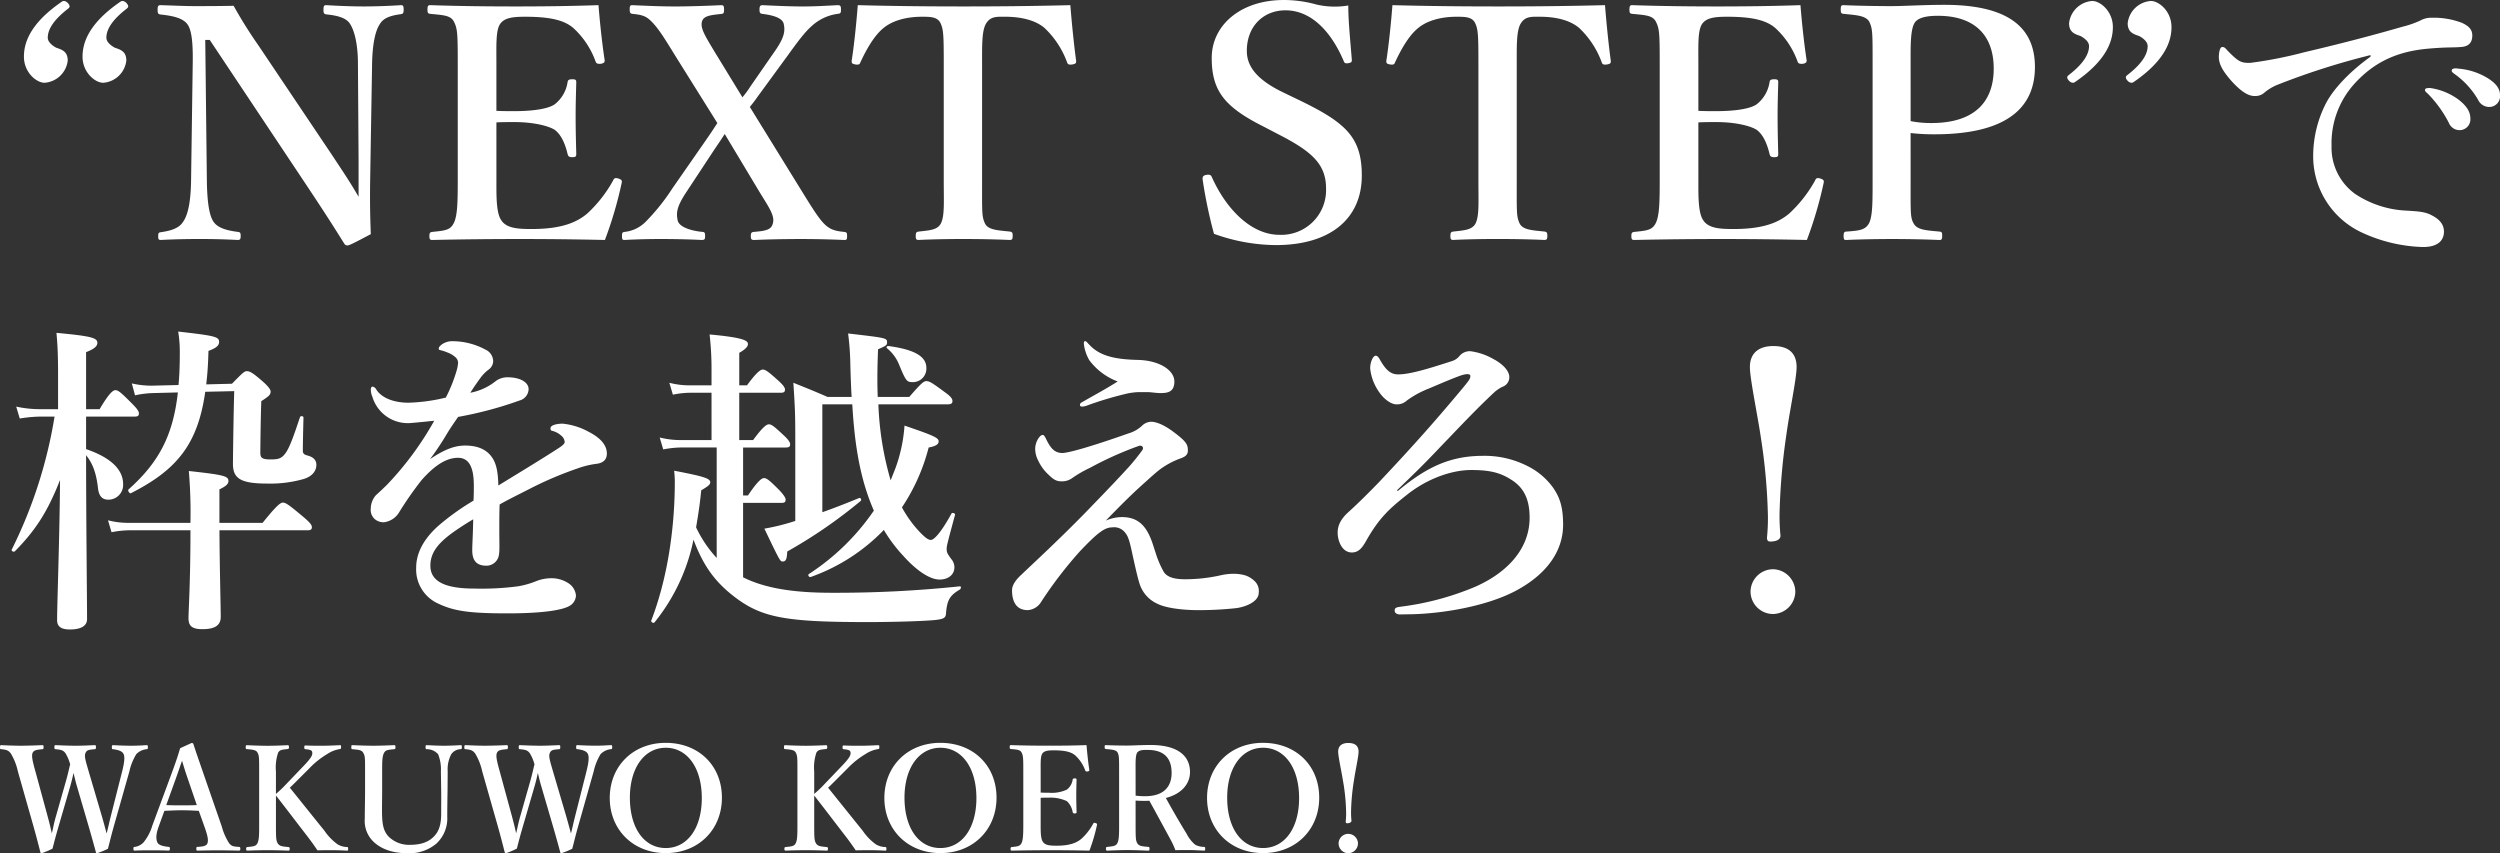 <svg xmlns="http://www.w3.org/2000/svg" width="535.598" height="182.799" viewBox="0 0 535.598 182.799">
  <rect x="0" y="0" width="535.598" height="182.799" fill="#333333" stroke="none"/>
  <g id="グループ_111" data-name="グループ 111" transform="translate(-229.566 -434.077)">
    <path id="パス_247" data-name="パス 247" d="M18.569-17.639c-.682-2.356-.992-3.286-.682-3.968.279-.651.682-.682,1.922-.806.248,0,.31-.062.31-.434s-.031-.434-.279-.434c-1.395.062-2.7.124-4.092.124-1.364,0-2.821-.062-4.216-.124-.279,0-.31.062-.31.434s.062.434.31.434c1.178.124,1.55.217,2.046.837A9.017,9.017,0,0,1,14.6-19.158c-.31,1.147-.434,1.953-.992,3.875L11.563-8.091c-.5,1.705-.62,2.7-.9,3.689-.217-.992-.434-1.922-.9-3.658l-2.6-9.548c-.558-2.015-.9-3.317-.62-4,.279-.651.961-.682,2.046-.806.217,0,.31-.031.31-.434,0-.372-.062-.434-.279-.434-1.333.062-3.317.124-4.65.124-1.4,0-2.7-.062-4.123-.124-.217,0-.279.062-.279.465,0,.372.062.4.279.4,1.271.124,1.581.341,2.046.93A12.748,12.748,0,0,1,3.41-17.608L6.6-6.386C7.285-3.968,7.719-2.294,8.215-.341c.062.155.124.217.248.217a16.181,16.181,0,0,0,2.356-.992c.4-1.55.589-2.356,1.488-5.425l2.325-8c.31-1.085.5-1.922.682-2.79.217.837.4,1.736.744,2.883l2.356,8.06c.744,2.542,1.209,4.247,1.7,6.045.031.155.124.217.217.217a15.1,15.1,0,0,0,2.356-.961c.434-1.612.589-2.449,1.457-5.487L27.28-17.639a12.148,12.148,0,0,1,1.488-3.72,3.606,3.606,0,0,1,2.17-1.054c.217,0,.31-.031.31-.434,0-.372-.062-.434-.279-.434-1.023.062-2.077.124-3.255.124-1.209,0-2.79-.062-3.906-.124-.217,0-.279.062-.279.434,0,.4.062.434.279.434,1.116.155,1.922.4,2.232,1.023.31.682.155,1.922-.31,3.751L23.343-8.215c-.434,1.7-.651,2.821-.93,3.844-.279-.992-.558-2.077-1.023-3.689ZM43.462-5.549c.589,1.705.775,2.573.558,3.255-.186.62-.961.744-2.139.806-.186,0-.248.062-.248.4s.031.4.248.4c1.333-.031,3.162-.062,4.371-.062,1.333,0,3.069.031,4.4.062.341,0,.4-.062.4-.4s-.062-.4-.4-.4c-1.178-.093-1.488-.155-2.015-.806a12.744,12.744,0,0,1-1.55-3.534l-3.5-10.106c-1.395-4.061-1.953-5.611-2.573-7.533a.35.35,0,0,0-.4-.279L38.161-22.63c-.5,1.643-.775,2.6-2.232,6.51L32.209-6.076a10.406,10.406,0,0,1-1.891,3.627,3.25,3.25,0,0,1-1.829.961c-.279,0-.341.062-.341.4s.062.4.341.4c1.023-.062,2.17-.062,3.255-.062,1.147,0,2.728,0,3.875.062.248,0,.341-.062.341-.4s-.093-.4-.279-.4c-1.116-.124-2.139-.341-2.418-.992-.279-.713-.341-1.643.341-3.472l1.178-3.255c1.3-.062,2.542-.124,3.844-.124,1.178,0,2.511.062,3.534.124Zm-1.736-4.9c-.9.062-2.108.062-3.1.062-1.178,0-2.418,0-3.441-.062l1.984-5.487c.713-1.984.961-2.79,1.4-4,.341,1.116.589,2.015,1.3,4.061Zm16.957-2.046c1.922,2.449,4.154,5.394,6.448,8.37.961,1.24,1.674,2.232,2.449,3.379.93-.031,2.263-.031,3.317-.031.961,0,1.829.031,3.007.093.217,0,.248-.062.248-.372s-.031-.372-.217-.4a4.184,4.184,0,0,1-2.015-.558A11.661,11.661,0,0,1,69.068-4.96c-3.162-3.906-5.549-6.913-7.409-9.207.558-.527.744-.713,1.24-1.209l2.945-2.945a18.267,18.267,0,0,1,3.844-3.069,6.794,6.794,0,0,1,2.7-1.054c.186-.031.248-.062.248-.434,0-.341-.031-.4-.248-.4-1.178.062-2.666.124-3.751.124-1.147,0-2.449,0-3.6-.062-.217,0-.279.062-.279.372,0,.4.062.4.279.434.589.062,1.271.124,1.395.527.155.62,0,1.178-1.953,3.193l-3.472,3.627a26.878,26.878,0,0,1-2.325,2.232v-4.8a10,10,0,0,1,.465-4.03c.372-.62.775-.651,1.953-.775.31-.031.372-.062.372-.434,0-.341-.062-.4-.341-.4-1.333.062-2.852.124-4.247.124s-3.038-.062-4.4-.124c-.217,0-.279.062-.279.434,0,.341.031.372.217.4,1.271.124,2.015.155,2.325.775.341.682.341,1.054.341,4.03V-6.386c0,2.077,0,3.441-.372,4.123-.341.682-.992.682-2.139.806-.217.031-.279.093-.279.4s.093.372.341.372c1.271-.062,2.821-.093,4.247-.093,1.4,0,2.976.031,4.433.093.248,0,.31-.062.31-.372s-.062-.372-.31-.4c-1.24-.124-1.86-.155-2.263-.806-.341-.62-.372-1.023-.372-4.123Zm35.4-1.209c.031,2.046,0,3.6,0,5.146,0,2.387-.527,3.813-1.581,4.867-1.271,1.3-2.976,1.767-5.208,1.767a6.238,6.238,0,0,1-4.309-1.612C81.561-4.867,81.406-6.7,81.406-9.455c0-1.333.031-2.759.031-4.092v-4.092c0-1.891,0-3.286.4-3.968.341-.682.93-.682,2.17-.806.217-.031.279-.062.279-.434s-.062-.434-.279-.434c-1.4.062-3.069.124-4.526.124-1.333,0-2.976-.062-4.4-.124-.217,0-.248.062-.248.434s.031.4.248.434c1.333.124,1.984.155,2.325.806.372.651.372,1.054.372,3.968v4.03c0,2.015-.062,4.216-.062,6.107a6.168,6.168,0,0,0,1.891,4.929c1.581,1.488,3.937,2.449,7.347,2.449A8.966,8.966,0,0,0,93.031-2.17a7.361,7.361,0,0,0,2.356-5.8c0-1.829.031-3.751.062-5.735l.031-3.937a6.939,6.939,0,0,1,.744-3.658,2.477,2.477,0,0,1,2.015-1.116c.217-.031.279-.062.279-.465,0-.372-.062-.4-.279-.4-1.147.062-2.356.124-3.472.124-1.209,0-2.511-.062-3.751-.124-.217,0-.279.031-.279.434,0,.372.062.4.279.434a3.183,3.183,0,0,1,2.418,1.085,8.776,8.776,0,0,1,.589,3.689Zm23.963-3.937c-.682-2.356-.992-3.286-.682-3.968.279-.651.682-.682,1.922-.806.248,0,.31-.062.31-.434s-.031-.434-.279-.434c-1.4.062-2.7.124-4.092.124-1.364,0-2.821-.062-4.216-.124-.279,0-.31.062-.31.434s.062.434.31.434c1.178.124,1.55.217,2.046.837a9.017,9.017,0,0,1,1.023,2.418c-.31,1.147-.434,1.953-.992,3.875l-2.046,7.192c-.5,1.705-.62,2.7-.9,3.689-.217-.992-.434-1.922-.9-3.658l-2.6-9.548c-.558-2.015-.9-3.317-.62-4,.279-.651.961-.682,2.046-.806.217,0,.31-.031.31-.434,0-.372-.062-.434-.279-.434-1.333.062-3.317.124-4.65.124-1.4,0-2.7-.062-4.123-.124-.217,0-.279.062-.279.465,0,.372.062.4.279.4,1.271.124,1.581.341,2.046.93a12.749,12.749,0,0,1,1.519,3.875l3.193,11.222c.682,2.418,1.116,4.092,1.612,6.045.062.155.124.217.248.217a16.181,16.181,0,0,0,2.356-.992c.4-1.55.589-2.356,1.488-5.425l2.325-8c.31-1.085.5-1.922.682-2.79.217.837.4,1.736.744,2.883l2.356,8.06c.744,2.542,1.209,4.247,1.7,6.045.031.155.124.217.217.217a15.1,15.1,0,0,0,2.356-.961c.434-1.612.589-2.449,1.457-5.487l3.131-11.067a12.149,12.149,0,0,1,1.488-3.72,3.606,3.606,0,0,1,2.17-1.054c.217,0,.31-.031.31-.434,0-.372-.062-.434-.279-.434-1.023.062-2.077.124-3.255.124-1.209,0-2.79-.062-3.906-.124-.217,0-.279.062-.279.434,0,.4.062.434.279.434,1.116.155,1.922.4,2.232,1.023.31.682.155,1.922-.31,3.751l-2.387,9.424c-.434,1.7-.651,2.821-.93,3.844-.279-.992-.558-2.077-1.023-3.689ZM142.2-23.777c-7.006,0-12,4.991-12,11.811,0,6.789,4.991,11.811,12,11.811s12.028-5.022,12.028-11.873C154.225-18.941,149.2-23.777,142.2-23.777Zm0,1.054c4.557,0,7.719,4.216,7.719,10.788,0,6.448-3.1,10.695-7.719,10.695s-7.688-4.247-7.688-10.788C134.509-18.445,137.64-22.723,142.2-22.723ZM174-12.493c1.922,2.449,4.154,5.394,6.448,8.37.961,1.24,1.674,2.232,2.449,3.379.93-.031,2.263-.031,3.317-.031.961,0,1.829.031,3.007.093.217,0,.248-.062.248-.372s-.031-.372-.217-.4a4.184,4.184,0,0,1-2.015-.558,11.661,11.661,0,0,1-2.852-2.945c-3.162-3.906-5.549-6.913-7.409-9.207.558-.527.744-.713,1.24-1.209l2.945-2.945a18.267,18.267,0,0,1,3.844-3.069,6.794,6.794,0,0,1,2.7-1.054c.186-.031.248-.062.248-.434,0-.341-.031-.4-.248-.4-1.178.062-2.666.124-3.751.124-1.147,0-2.449,0-3.6-.062-.217,0-.279.062-.279.372,0,.4.062.4.279.434.589.062,1.271.124,1.395.527.155.62,0,1.178-1.953,3.193l-3.472,3.627A26.88,26.88,0,0,1,174-12.834v-4.8a10,10,0,0,1,.465-4.03c.372-.62.775-.651,1.953-.775.31-.031.372-.062.372-.434,0-.341-.062-.4-.341-.4-1.333.062-2.852.124-4.247.124s-3.038-.062-4.4-.124c-.217,0-.279.062-.279.434,0,.341.031.372.217.4,1.271.124,2.015.155,2.325.775.341.682.341,1.054.341,4.03V-6.386c0,2.077,0,3.441-.372,4.123-.341.682-.992.682-2.139.806-.217.031-.279.093-.279.4s.093.372.341.372c1.271-.062,2.821-.093,4.247-.093,1.395,0,2.976.031,4.433.093.248,0,.31-.062.31-.372s-.062-.372-.31-.4c-1.24-.124-1.86-.155-2.263-.806-.341-.62-.372-1.023-.372-4.123Zm27.032-11.284c-7.006,0-12,4.991-12,11.811,0,6.789,4.991,11.811,12,11.811s12.028-5.022,12.028-11.873C213.063-18.941,208.041-23.777,201.035-23.777Zm0,1.054c4.557,0,7.719,4.216,7.719,10.788,0,6.448-3.1,10.695-7.719,10.695s-7.688-4.247-7.688-10.788C193.347-18.445,196.478-22.723,201.035-22.723ZM222.518-12c.5-.031,1.209-.031,1.736-.031a8.273,8.273,0,0,1,3.875.744,4.087,4.087,0,0,1,1.24,2.325c.062.217.124.31.465.31s.372-.093.372-.341c-.031-1.116-.062-2.449-.062-3.6,0-1.054.031-2.139.062-3.255,0-.217-.031-.31-.372-.31-.372,0-.434.093-.465.279a3.334,3.334,0,0,1-1.209,2.108,7.678,7.678,0,0,1-3.906.682c-.527,0-1.24,0-1.736-.031v-4.526c0-1.674-.062-3.1.31-3.751.4-.713,1.364-.775,2.48-.775,2.418,0,3.782.341,4.65,1.116a8.1,8.1,0,0,1,2.108,3.193c.062.186.186.248.527.217.31-.062.372-.186.341-.372-.248-1.612-.465-3.689-.589-5.27-2.7.093-5.425.124-7.967.124-2.635,0-5.487-.031-8.215-.124-.217,0-.279.062-.279.434,0,.341.062.372.279.4,1.3.124,1.953.155,2.263.744.341.682.372,1.085.372,4.061V-6.386c0,2.077-.031,3.441-.4,4.123-.341.651-.868.682-2.046.806-.217.031-.279.093-.279.4s.062.372.279.372c2.759-.062,5.735-.093,8.463-.093,2.573,0,5.425.031,8.153.093a38.285,38.285,0,0,0,1.612-5.487c.031-.186.062-.31-.341-.434-.31-.093-.4,0-.5.217a12.6,12.6,0,0,1-2.48,3.162c-.992.837-2.449,1.488-5.332,1.488-1.364,0-2.48-.062-2.976-.9-.465-.713-.434-2.449-.434-3.751Zm20.336.589c.775.062,1.3.062,1.922.062.341,0,.713,0,1.023-.031,1.55,2.79,2.945,5.394,4.464,8.184a16.817,16.817,0,0,1,1.116,2.418c1.085-.031,1.984-.031,2.852-.031.992,0,1.984.062,3.286.124.186,0,.248-.062.248-.4s-.062-.372-.248-.4a4.107,4.107,0,0,1-1.891-.465A7.416,7.416,0,0,1,253.8-4.278c-1.643-2.666-3.131-5.27-4.464-7.688,3.6-.93,5.177-3.224,5.177-5.549,0-3.255-2.325-5.8-8.463-5.8-1.953,0-3.937.124-5.115.124-1.364,0-2.976-.031-4.433-.093-.217,0-.279.031-.279.4,0,.341.062.4.279.434,1.271.124,2.2.155,2.511.775.31.682.31,1.054.31,4.03V-6.417c0,2.077,0,3.441-.372,4.123-.31.651-.992.682-2.139.806-.248.031-.31.093-.31.434,0,.279.062.372.31.372,1.333-.062,2.914-.124,4.278-.124,1.426,0,3.007.062,4.433.124.279,0,.31-.093.31-.372,0-.341-.031-.4-.248-.434-1.3-.124-1.984-.124-2.387-.806-.31-.589-.341-1.023-.341-4.123Zm0-6.231c0-1.767-.062-3.379.341-4.03.434-.62,1.426-.589,2.232-.589,3.565,0,5.146,1.8,5.146,4.929,0,2.79-1.519,4.991-5.7,4.991a15.591,15.591,0,0,1-2.015-.124Zm27.311-6.138c-7.006,0-12,4.991-12,11.811,0,6.789,4.991,11.811,12,11.811s12.028-5.022,12.028-11.873C282.193-18.941,277.171-23.777,270.165-23.777Zm0,1.054c4.557,0,7.719,4.216,7.719,10.788,0,6.448-3.1,10.695-7.719,10.695s-7.688-4.247-7.688-10.788C262.477-18.445,265.608-22.723,270.165-22.723Zm18.29-1.023c-1.581,0-2.2.775-2.2,1.86,0,1.054.713,4.216,1.023,6.2a42.855,42.855,0,0,1,.682,6.944,16.158,16.158,0,0,1-.093,1.86.319.319,0,0,0,.31.341c.589,0,.93-.279.93-.527a16.551,16.551,0,0,1-.093-1.86,46.738,46.738,0,0,1,.651-6.975c.31-2.108.961-4.96.961-5.983C290.625-23,290.005-23.746,288.455-23.746Zm-.031,19.468A2.077,2.077,0,0,0,286.347-2.2a2.118,2.118,0,0,0,2.077,2.077A2.14,2.14,0,0,0,290.5-2.2,2.1,2.1,0,0,0,288.424-4.278Z" transform="translate(230 617)" fill="#fff"/>
    <path id="パス_246" data-name="パス 246" d="M4.692-40.779c0,3.381,2.691,5.589,4.416,5.589a5.379,5.379,0,0,0,4.968-4.761c0-2-1.311-2.346-2.484-2.76C10.833-43.125,9.8-43.884,9.8-44.85c0-2,1.587-4.071,4.347-6.21.345-.276.552-.552-.069-1.242-.483-.483-.966-.483-1.242-.276C5.865-47.817,4.692-43.608,4.692-40.779Zm12.558,0c0,3.381,2.691,5.589,4.416,5.589a5.379,5.379,0,0,0,4.968-4.761c0-2-1.311-2.346-2.484-2.76-.759-.414-1.794-1.173-1.794-2.139,0-2,1.587-4.071,4.347-6.21.345-.276.552-.552-.069-1.242-.483-.483-.966-.483-1.242-.276C18.423-47.817,17.25-43.608,17.25-40.779Zm27.255-3.588,21.045,31.6C69.9-6.21,71.139-4.209,73.347-.69a.725.725,0,0,0,.621.345c.345,0,.621-.069,5.037-2.415-.138-3.795-.207-6.693-.138-11.454l.414-25.047c.069-3.933.621-6.969,1.656-8.487.828-1.449,2.553-1.863,4.485-2.139.483-.069.621-.207.621-.966,0-.828-.138-.966-.621-.966-1.863.138-5.175.276-7.935.276-2.691,0-5.8-.138-8-.276-.483,0-.621.138-.621,1.035,0,.828.207.9.828.966,1.863.207,4.071.621,4.9,2.07.966,1.518,1.656,4.485,1.656,8.487l.138,20.631v7.866c-1.794-3.105-3.243-5.244-5.658-8.9l-15.8-23.529a98.188,98.188,0,0,1-5.313-8.487c-3.381.069-6.417.069-8.418.069-2.07,0-4.761-.138-7.245-.207-.483,0-.621.207-.621.966,0,.828.138.966.621,1.035,2.622.276,4.83.759,5.8,2.139.9,1.311,1.173,4,1.1,8.418L40.5-14.145c-.069,4.278-.621,7.245-1.725,8.763-.9,1.449-2.829,1.932-4.761,2.208-.483.069-.552.207-.552.9,0,.621.069.759.621.759,2.484-.138,5.451-.207,8.28-.207s5.451.069,8.073.207c.552,0,.69-.138.69-.828s-.069-.828-.621-.9C48.369-3.519,46.3-4,45.333-5.382s-1.38-4.347-1.449-8.763l-.345-30.222ZM105.915-26.7c1.1-.069,2.691-.069,3.864-.069,4.14,0,7.314.828,8.625,1.656,1.587,1.173,2.346,3.45,2.76,5.175.138.483.276.69,1.035.69s.828-.207.828-.759c-.069-2.484-.138-5.451-.138-8,0-2.346.069-4.761.138-7.245,0-.483-.069-.69-.828-.69-.828,0-.966.207-1.035.621a7.422,7.422,0,0,1-2.691,4.692c-1.242.966-4.485,1.518-8.694,1.518-1.173,0-2.76,0-3.864-.069V-39.261c0-3.726-.138-6.9.69-8.349.9-1.587,3.036-1.725,5.52-1.725,5.382,0,8.418.759,10.35,2.484a18.025,18.025,0,0,1,4.692,7.107c.138.414.414.552,1.173.483.69-.138.828-.414.759-.828-.552-3.588-1.035-8.211-1.311-11.73-6,.207-12.075.276-17.733.276-5.865,0-12.213-.069-18.285-.276-.483,0-.621.138-.621.966,0,.759.138.828.621.9,2.9.276,4.347.345,5.037,1.656.759,1.518.828,2.415.828,9.039v25.047c0,4.623-.069,7.659-.9,9.177-.759,1.449-1.932,1.518-4.554,1.794-.483.069-.621.207-.621.9s.138.828.621.828c6.141-.138,12.765-.207,18.837-.207,5.727,0,12.075.069,18.147.207a85.212,85.212,0,0,0,3.588-12.213c.069-.414.138-.69-.759-.966-.69-.207-.9,0-1.1.483a28.036,28.036,0,0,1-5.52,7.038c-2.208,1.863-5.451,3.312-11.868,3.312-3.036,0-5.52-.138-6.624-2-1.035-1.587-.966-5.451-.966-8.349Zm47.334.138c-.759,1.173-1.242,1.932-2.346,3.519l-7.245,10.419a44.665,44.665,0,0,1-5.8,7.245,7.42,7.42,0,0,1-4.485,2.139c-.483.069-.552.207-.552.9s.069.828.552.828c2.484-.138,5.106-.207,7.8-.207,2.76,0,6.141.069,8.694.207.621,0,.759-.138.759-.759,0-.759-.069-.9-.483-.966-2.484-.207-5.037-1.035-5.382-2.415-.345-1.656-.276-2.9,1.863-6.141l6-9.108c1.173-1.725,1.587-2.346,2.208-3.312l7.452,12.42c2.07,3.381,3.381,5.175,2.829,6.831-.345,1.311-1.656,1.518-4.071,1.725-.483.069-.621.207-.621.9s.138.828.759.828c3.036-.138,6.831-.207,10-.207,2.967,0,6.141.069,9.246.207.552,0,.621-.138.621-.828s-.069-.828-.621-.9c-2.277-.207-3.243-.69-4.347-1.794-1.449-1.518-3.036-4.209-5.52-8.211l-10.35-16.767c.552-.69.9-1.1,1.725-2.277l6.555-8.97c2.829-3.933,4-5.313,5.52-6.555a10.238,10.238,0,0,1,4.968-2.139c.621-.069.759-.138.759-.9,0-.828-.138-.966-.759-.966-2.553.138-4.83.276-7.452.276s-5.727-.138-8.556-.276c-.483,0-.69.138-.69.966,0,.759.207.828.621.9,2.208.276,4.209.828,4.554,2.07.345,1.518.207,2.829-1.656,5.589l-5.451,7.866a20.866,20.866,0,0,1-1.725,2.346l-6.072-9.936c-2.07-3.45-2.9-4.83-2.622-6.21.345-1.311,1.725-1.449,4.278-1.725.345-.069.483-.138.483-.966,0-.759-.138-.9-.621-.9-2.967.138-6.831.276-9.8.276-3.243,0-6-.138-9.246-.276-.414,0-.552.138-.552.9,0,.828.207.9.621.966,2.208.207,3.036.552,4.209,1.794,1.449,1.518,2.553,3.312,5.106,7.452Zm48.507,12.351c0,4.623.207,7.521-.621,9.177-.759,1.38-2.346,1.449-4.761,1.725-.483.069-.621.207-.621.966,0,.69.138.828.621.828,2.691-.138,6.348-.207,9.522-.207,3.1,0,6.969.069,9.936.207.552,0,.69-.138.69-.9,0-.69-.138-.828-.621-.9-2.622-.276-4.623-.345-5.313-1.725-.69-1.518-.621-2.277-.621-9.177V-39.261c0-4.071-.069-7.176.9-8.694s2.346-1.38,4.071-1.38c3.45,0,6.486.759,8.418,2.415a19.1,19.1,0,0,1,4.83,7.383c.138.345.276.552,1.173.414.759-.138.759-.345.759-.759-.483-3.519-.966-8.418-1.242-11.937-7.935.207-15.525.276-22.839.276-7.521,0-14.835-.069-22.7-.276-.276,3.519-.759,8.418-1.311,11.937,0,.414,0,.621.759.759.828.138.966-.069,1.1-.414,1.173-2.553,2.9-5.727,4.968-7.383,2-1.656,5.037-2.415,8.211-2.415,1.725,0,3.243,0,3.933,1.242.69,1.38.759,2.484.759,8.832Zm71.829-9.867c6.969,3.588,10.074,6.279,10.074,11.523a9.584,9.584,0,0,1-10.005,9.936c-6,0-11.385-5.451-14.49-12.42-.138-.345-.414-.552-1.173-.414-.828.138-.828.621-.759,1.1a101.446,101.446,0,0,0,2.415,11.523A39.713,39.713,0,0,0,272.895-.414c11.592,0,18.423-5.589,18.423-14.9,0-8.211-3.45-11.316-13.248-16.077l-3.726-1.794c-5.8-2.829-7.659-5.727-7.659-8.832,0-5.313,3.588-8.694,8.28-8.694,5.52,0,9.8,4.554,12.489,10.9.138.345.276.552,1.035.414.69-.138.69-.345.69-.69-.276-3.657-.759-8.142-.759-11.661a17.45,17.45,0,0,1-6.831-.207,26,26,0,0,0-6.969-.966c-9.246,0-15.456,5.382-15.456,12.42s2.76,10.488,10.971,14.628ZM316.3-14.214c0,4.623.207,7.521-.621,9.177-.759,1.38-2.346,1.449-4.761,1.725-.483.069-.621.207-.621.966,0,.69.138.828.621.828,2.691-.138,6.348-.207,9.522-.207,3.105,0,6.969.069,9.936.207.552,0,.69-.138.69-.9,0-.69-.138-.828-.621-.9-2.622-.276-4.623-.345-5.313-1.725-.69-1.518-.621-2.277-.621-9.177V-39.261c0-4.071-.069-7.176.9-8.694s2.346-1.38,4.071-1.38c3.45,0,6.486.759,8.418,2.415a19.1,19.1,0,0,1,4.83,7.383c.138.345.276.552,1.173.414.759-.138.759-.345.759-.759-.483-3.519-.966-8.418-1.242-11.937-7.935.207-15.525.276-22.839.276-7.521,0-14.835-.069-22.7-.276-.276,3.519-.759,8.418-1.311,11.937,0,.414,0,.621.759.759.828.138.966-.069,1.1-.414,1.173-2.553,2.9-5.727,4.968-7.383,2-1.656,5.037-2.415,8.211-2.415,1.725,0,3.243,0,3.933,1.242.69,1.38.759,2.484.759,8.832ZM363.423-26.7c1.1-.069,2.691-.069,3.864-.069,4.14,0,7.314.828,8.625,1.656,1.587,1.173,2.346,3.45,2.76,5.175.138.483.276.69,1.035.69s.828-.207.828-.759c-.069-2.484-.138-5.451-.138-8,0-2.346.069-4.761.138-7.245,0-.483-.069-.69-.828-.69-.828,0-.966.207-1.035.621a7.422,7.422,0,0,1-2.691,4.692c-1.242.966-4.485,1.518-8.694,1.518-1.173,0-2.76,0-3.864-.069V-39.261c0-3.726-.138-6.9.69-8.349.9-1.587,3.036-1.725,5.52-1.725,5.382,0,8.418.759,10.35,2.484a18.024,18.024,0,0,1,4.692,7.107c.138.414.414.552,1.173.483.69-.138.828-.414.759-.828-.552-3.588-1.035-8.211-1.311-11.73-6,.207-12.075.276-17.733.276-5.865,0-12.213-.069-18.285-.276-.483,0-.621.138-.621.966,0,.759.138.828.621.9,2.9.276,4.347.345,5.037,1.656.759,1.518.828,2.415.828,9.039v25.047c0,4.623-.069,7.659-.9,9.177-.759,1.449-1.932,1.518-4.554,1.794-.483.069-.621.207-.621.9s.138.828.621.828c6.141-.138,12.765-.207,18.837-.207,5.727,0,12.075.069,18.147.207a85.212,85.212,0,0,0,3.588-12.213c.069-.414.138-.69-.759-.966-.69-.207-.9,0-1.1.483a28.036,28.036,0,0,1-5.52,7.038c-2.208,1.863-5.451,3.312-11.868,3.312-3.036,0-5.52-.138-6.624-2-1.035-1.587-.966-5.451-.966-8.349Zm45.471,2.277A42.973,42.973,0,0,0,414-24.15c16.974,0,21.528-6.831,21.528-14.421,0-7.866-4.9-13.317-19.389-13.317-4.416,0-8.694.276-11.316.276-3.243,0-7.176-.069-10.281-.207-.483,0-.621.138-.621.9,0,.828.138.9.621.966,2.691.276,4.761.345,5.52,1.725.69,1.518.69,2.346.69,8.97v24.978c0,4.623,0,7.659-.759,9.177-.828,1.518-2.208,1.587-4.83,1.794-.414,0-.621.138-.621.9,0,.828.138.9.552.9,2.9-.138,6.693-.207,9.867-.207s6.831.069,10.074.207c.552,0,.621-.207.621-.9s-.069-.828-.552-.9c-2.967-.276-4.83-.345-5.589-1.794-.69-1.242-.621-2.277-.621-9.177Zm0-14.835c0-3.795-.069-7.383.9-8.832.9-1.311,3.381-1.449,4.968-1.449,7.521,0,11.937,3.864,11.937,11.316,0,6.486-3.45,11.661-13.386,11.661a22.33,22.33,0,0,1-4.416-.414Zm51.474-13.455a5.379,5.379,0,0,0-4.968,4.761c0,2,1.311,2.346,2.484,2.76.759.414,1.794,1.173,1.794,2.139,0,2-1.587,4.071-4.347,6.21-.345.276-.552.552.069,1.242.483.483.966.483,1.242.276,6.969-4.761,8.142-8.97,8.142-11.8C464.784-50.508,462.093-52.716,460.368-52.716Zm-8.142,5.589c0-3.381-2.691-5.589-4.416-5.589a5.379,5.379,0,0,0-4.968,4.761c0,2,1.311,2.346,2.484,2.76.759.414,1.794,1.173,1.794,2.139,0,2-1.587,4.071-4.347,6.21-.345.276-.552.552.069,1.242.483.483.966.483,1.242.276C451.053-40.089,452.226-44.3,452.226-47.127Zm68.31,13.11a2.964,2.964,0,0,0-1.1,0c-.207.069-.345.138-.345.414s.483.621.759.9a25.824,25.824,0,0,1,4.347,6.072,2.473,2.473,0,0,0,2.346,1.587,2.318,2.318,0,0,0,2.277-2.415c0-1.449-.69-2.691-2.553-4.14A13.469,13.469,0,0,0,520.536-34.017Zm5.589-4.209a1.809,1.809,0,0,0-1.1.069.417.417,0,0,0-.207.414c0,.276.552.621.828.828a17.51,17.51,0,0,1,4.83,5.382,2.64,2.64,0,0,0,2.553,1.518,2.313,2.313,0,0,0,2.139-2.553c0-1.518-1.1-2.622-2.484-3.519A14.173,14.173,0,0,0,526.125-38.226Zm-18.7-2.553c-4.071,2.9-7.866,6.693-9.591,10.074a24.777,24.777,0,0,0-2.691,11.592,18,18,0,0,0,10.143,15.87A33.18,33.18,0,0,0,518.673,0c3.243,0,4.485-1.449,4.485-3.312,0-1.587-1.035-2.691-2.691-3.519-1.38-.759-3.105-.828-5.313-.966a21.6,21.6,0,0,1-11.04-3.588,12.225,12.225,0,0,1-5.037-10.281,18.951,18.951,0,0,1,4.968-13.386c4.347-4.761,9.384-6.9,15.8-7.452,3.864-.345,5.382-.207,6.831-.345,1.932-.069,2.553-1.1,2.553-2.484,0-1.449-1.035-2.139-2.208-2.691a16.81,16.81,0,0,0-6.348-1.1,4.917,4.917,0,0,0-2.622.621,20.871,20.871,0,0,1-3.795,1.311c-5.244,1.518-12.144,3.381-20.976,5.451a90.7,90.7,0,0,1-11.523,2.277c-2.07.069-2.622-.207-5.037-2.691-.621-.759-.828-.69-1.1-.69-.414,0-.69,1.035-.69,2.139,0,1.932,1.449,3.657,2.553,4.968,2.277,2.553,3.864,3.45,5.244,3.381a2.806,2.806,0,0,0,2-.759,10.644,10.644,0,0,1,2.622-1.587,155.967,155.967,0,0,1,20.079-6.417Z" transform="translate(230 487)" fill="#fff"/>
    <path id="パス_245" data-name="パス 245" d="M49.749-45.126c-.138,3.933-.276,14.49-.276,15.594,0,3.174,1.725,4.209,7.383,4.209a26.029,26.029,0,0,0,7.728-.966c1.863-.552,2.76-1.725,2.76-3.036,0-1.035-.621-1.656-1.863-2-.828-.207-1.035-.483-1.035-1.035,0-1.449.069-4.485.138-7.107,0-.345-.621-.414-.759-.069-1.725,5.244-2.553,7.245-3.519,8.211-.69.69-1.311.828-2.76.828-2,0-2.208-.414-2.208-1.518,0-.621.069-7.314.207-10.971,1.656-1.035,2-1.38,2-2.07,0-.414-.552-1.1-1.449-1.932-2.277-2-2.967-2.415-3.657-2.415-.483,0-.828.276-3.174,2.691l-5.52.138c.276-2.208.414-4.554.483-7.176,1.725-.621,2.277-1.173,2.277-1.932,0-1.1-.9-1.311-8.763-2.208a26.823,26.823,0,0,1,.345,4.416c0,2.553-.069,4.9-.276,7.038l-5.727.138a18.494,18.494,0,0,1-4.278-.483l.69,2.553a20.337,20.337,0,0,1,3.864-.483l5.313-.138c-1.035,9.315-4.14,15.042-10.557,20.769-.276.207.207.966.483.828C37.536-28.29,41.952-33.81,43.539-44.988Zm-31.74,5.451H28.428c.69,0,.9-.207.9-.69s-.552-1.173-1.449-2.07c-2.346-2.346-2.967-2.9-3.588-2.9-.483,0-1.311.552-3.381,4.071h-2.9V-53.475c1.725-.69,2.415-1.242,2.415-2,0-1.1-1.449-1.449-8.763-2.139.276,2.9.345,5.589.345,8.832v7.521H8.073a23.77,23.77,0,0,1-5.037-.552L3.8-39.261a29.256,29.256,0,0,1,4.554-.414h2.9a99.392,99.392,0,0,1-9.177,28.5c-.138.276.414.621.69.345,4.416-4.485,6.969-8.418,9.66-15.249C12.351-14.352,11.8.414,11.8,3.933c0,1.449.966,2,2.76,2,2.208,0,3.657-.69,3.657-2.208,0-3.8-.207-22.149-.207-35.121,1.449,1.794,2.208,3.933,2.553,7.107.207,1.656.9,2.415,2.208,2.415a3.157,3.157,0,0,0,3.174-3.312c0-3.174-2.691-5.727-7.935-7.521ZM65.481-15.318c.69,0,.9-.207.9-.69s-.552-1.1-1.863-2.208c-2.967-2.484-3.726-3.036-4.347-3.036-.483,0-1.311.552-4.347,4.347H46.575v-7.176c1.449-.69,1.932-1.173,1.932-1.794,0-1.035-.9-1.311-8.487-2.139a105.047,105.047,0,0,1,.345,11.109H26.979a17.3,17.3,0,0,1-4.278-.552L23.46-14.9a20.436,20.436,0,0,1,3.8-.414h13.11c0,11.247-.414,16.974-.414,18.906,0,1.725.966,2.277,2.967,2.277,2.484,0,3.933-.69,3.933-2.622,0-2.415-.207-8.97-.276-18.561Zm52.026-21.873c0,.345.069.483.276.552a4.288,4.288,0,0,1,2,1.035,1.886,1.886,0,0,1,.759,1.38c0,.552-1.1,1.173-2.484,2.07-3.243,2.07-6.21,3.864-11.73,7.245-.069-3.312-.552-4.761-1.242-5.865-1.242-1.932-3.312-2.691-5.865-2.691-2.277,0-4.416.828-7.521,2.9a59.185,59.185,0,0,0,3.588-5.382c.966-1.587,1.725-2.622,2.415-3.657a81.142,81.142,0,0,0,13.179-3.519,2.593,2.593,0,0,0,1.932-2.415c0-1.518-1.863-2.553-4.485-2.553a4.156,4.156,0,0,0-2.484.759,12.433,12.433,0,0,1-5.52,2.553c.552-.9,1.656-2.484,2.07-3.036a8.062,8.062,0,0,1,1.863-1.932,2.318,2.318,0,0,0,.966-1.725,2.787,2.787,0,0,0-1.656-2.553A14.941,14.941,0,0,0,96.6-55.821a3.791,3.791,0,0,0-2.553.828c-.207.207-.483.414-.483.759,0,.207.069.276.414.345a8.861,8.861,0,0,1,1.449.483,5.237,5.237,0,0,1,1.656.966,1.658,1.658,0,0,1,.621,1.173,7.719,7.719,0,0,1-.345,1.863,32.344,32.344,0,0,1-2.277,5.658,37.848,37.848,0,0,1-8,1.1c-3.036,0-5.727-.966-6.9-2.829a1.22,1.22,0,0,0-.759-.621c-.276,0-.414.276-.414.621a4.111,4.111,0,0,0,.345,1.587A7.915,7.915,0,0,0,87.63-38.3c1.656-.138,3.657-.345,4.968-.483A67.254,67.254,0,0,1,82.524-25.116c-.759.759-1.725,1.656-2.415,2.277A4.415,4.415,0,0,0,79-20.01a2.662,2.662,0,0,0,.759,2.208,2.815,2.815,0,0,0,2.139.759,4.443,4.443,0,0,0,3.1-2,74.883,74.883,0,0,1,4.9-7.038c2.76-3.105,5.244-4.761,7.8-4.761,2.484,0,3.381,2.277,3.381,5.934,0,.966,0,2-.069,3.243a52.117,52.117,0,0,0-7.521,5.382c-3.243,2.9-4.761,5.934-4.761,8.97A8.011,8.011,0,0,0,93.495.414c3.381,1.587,6.624,2.07,14.835,2.07,7.866,0,12.075-.759,13.455-1.725a2.674,2.674,0,0,0,1.173-2.07,3.485,3.485,0,0,0-1.449-2.553,6.6,6.6,0,0,0-4.071-1.173,8.9,8.9,0,0,0-2.829.552,18.6,18.6,0,0,1-4.071,1.173,59.124,59.124,0,0,1-9.384.483c-6.486,0-9.384-1.656-9.384-4.9,0-2.967,1.863-5.106,5.589-7.659.828-.552,1.932-1.311,3.588-2.277-.069,3.726-.207,5.382-.207,6.624,0,2.346,1.035,3.312,3.036,3.312a2.708,2.708,0,0,0,2.553-1.794c.345-1.1.207-2.277.207-6.072,0-1.449,0-3.519.069-5.244,1.656-.966,4.209-2.208,6.486-3.381A76.791,76.791,0,0,1,123.3-28.566a18.788,18.788,0,0,1,3.864-.966c1.518-.138,2.415-.828,2.415-2.208,0-1.311-.69-3.036-3.933-4.692a14.526,14.526,0,0,0-5.52-1.725C118.749-38.157,117.507-37.812,117.507-37.191ZM175.743-42.3h6.417c.483,8.349,1.587,15.87,4.623,22.77A49.452,49.452,0,0,1,172.845-5.934c-.276.207.069.759.414.621a40.643,40.643,0,0,0,15.663-10.074,32.038,32.038,0,0,0,4.14,5.52c2.76,3.105,5.658,5.106,7.8,5.106,1.932,0,3.174-1.1,3.174-2.622a2.674,2.674,0,0,0-.69-1.794c-.9-1.242-.966-1.449-.966-2.208,0-.483.069-.9,1.794-7.245.069-.345-.621-.552-.759-.276-2.346,4.278-3.795,5.658-4.416,5.658s-1.449-.621-3.105-2.484a25.9,25.9,0,0,1-3.1-4.485,41.669,41.669,0,0,0,5.727-12.834c1.518-.276,2.139-.69,2.139-1.311,0-.759-1.035-1.242-7.314-3.381a33.088,33.088,0,0,1-1.932,9.108c-.345.9-.69,1.725-1.035,2.622A66.449,66.449,0,0,1,187.749-42.3h14.835c.759,0,1.035-.207,1.035-.69,0-.552-.414-1.035-1.656-1.932-2.622-1.932-3.243-2.346-3.933-2.346-.552,0-1.1.414-3.657,3.381h-6.762c-.138-3.381-.069-6.831.069-10.212,1.794-.759,1.932-.9,1.932-1.449,0-.966-.069-.966-8.349-1.932a58.215,58.215,0,0,1,.483,6.831c.069,2.415.138,4.692.276,6.762h-5.175c-3.174-1.38-3.726-1.587-7.314-3.036.345,5.175.414,6.831.414,11.937v17.664a45.47,45.47,0,0,1-6.624,1.656c3.381,7.038,3.381,7.038,3.933,7.038.69,0,.9-.552.966-2.139A105.452,105.452,0,0,0,183.954-21.6c.276-.207,0-.759-.345-.621-2.346.966-5.106,2.07-7.866,3.036Zm-23.736,7.659h-6.624a18.848,18.848,0,0,1-4.485-.552l.759,2.553a21.116,21.116,0,0,1,3.864-.414h7.59V-9.384a26.063,26.063,0,0,1-4.416-6.555c.414-2.415.828-5.037,1.1-7.935,1.518-.9,1.932-1.242,1.932-1.725,0-.828-1.311-1.242-7.728-2.484.069.759.138,1.518.138,2.277,0,10.626-1.725,21.183-5.037,29.808-.138.345.483.69.69.414a41.12,41.12,0,0,0,8.349-17.733c2.07,5.52,4.485,8.832,8.28,11.868,6.072,4.83,11.04,5.8,29.049,5.8,5.589,0,12.558-.207,14.766-.483,1.587-.207,1.932-.483,2-1.311.207-2.9.828-3.933,2.967-5.175.276-.207.345-.69,0-.69a254.059,254.059,0,0,1-27.462,1.38c-8.211,0-14.283-.966-18.975-3.312V-21.183h8.211c.69,0,.9-.207.9-.69s-.552-1.173-1.311-2c-2.07-2.07-2.691-2.622-3.312-2.622-.483,0-1.311.552-3.45,3.726h-1.035V-33.051h9.177c.69,0,.9-.207.9-.69s-.552-1.173-1.311-1.863c-2-1.863-2.622-2.415-3.243-2.415-.483,0-1.311.552-3.381,3.381h-2.967V-44.781h8.9c.69,0,.9-.207.9-.69s-.552-1.1-1.38-1.863c-2.07-1.863-2.76-2.415-3.381-2.415-.483,0-1.311.552-3.381,3.381h-1.656v-6.969Q159.8-54.372,159.8-55.2c0-.69-.621-1.38-8.211-2.07a64.713,64.713,0,0,1,.414,7.452v3.45h-4.83a16.8,16.8,0,0,1-4.209-.552l.759,2.553a19.11,19.11,0,0,1,3.657-.414h4.623ZM198.03-50.094c0-2.484-2.553-3.933-8.073-4.692-.345-.069-.621.276-.345.483a8.668,8.668,0,0,1,2.553,3.45c1.518,3.657,1.656,3.8,3.036,3.8A2.893,2.893,0,0,0,198.03-50.094Zm33.741-5.175a8.846,8.846,0,0,0,1.173,3.519,13.486,13.486,0,0,0,6.072,4.554c-2.829,1.794-5.589,3.243-7.59,4.416-.414.207-.483.345-.483.69,0,.207.276.276.483.276a3.462,3.462,0,0,0,.966-.207,74.027,74.027,0,0,1,7.935-2.415,14.213,14.213,0,0,1,3.174-.483h1.794c.828,0,1.932.207,2.9.207,1.518,0,2.967-.207,2.967-2.484,0-2.346-3.105-4.554-8-4.623-5.382-.138-8.211-1.1-10.212-3.243-.552-.552-.621-.759-.9-.759S231.771-55.614,231.771-55.269Zm14.835,43.125c-1.449-4.554-3.519-6-6.762-6a8.848,8.848,0,0,0-3.381.759c3.243-3.312,5.106-5.244,8.349-8.142,1.587-1.449,2.691-2.415,3.45-2.967a17.174,17.174,0,0,1,4-2.139c1.035-.345,1.794-.759,1.794-1.725,0-1.311-.276-1.932-3.036-4-2-1.518-3.726-2.208-4.83-2.208a2.933,2.933,0,0,0-1.863.759,7.083,7.083,0,0,1-2.967,1.725c-8,2.829-12.9,4.209-14.214,4.209-1.656,0-2.484-1.1-3.243-2.553-.483-.966-.621-1.311-.966-1.311-.276,0-.621.276-.966.828a4.141,4.141,0,0,0-.621,2.346,5.568,5.568,0,0,0,.69,2.415,9.442,9.442,0,0,0,2.139,2.9c1.311,1.311,1.932,1.449,2.967,1.449a3.689,3.689,0,0,0,2.208-.759,26.094,26.094,0,0,1,3.726-2.139A74.943,74.943,0,0,1,243.57-33.4c.621-.207,1.173.345.69.966a43.721,43.721,0,0,1-2.829,3.519c-2.07,2.277-4.761,5.106-9.246,9.729-5.865,6-10.833,10.557-13.8,13.386-1.587,1.449-2,2.553-2,3.312,0,2.139.69,4.278,3.381,4.278A3.63,3.63,0,0,0,222.456.276a88.693,88.693,0,0,1,8.487-11.109c3.8-4,5.313-5.106,6.9-5.106a2.969,2.969,0,0,1,2.9,1.311c.621.759.966,2.277,1.38,4.209.621,2.829,1.173,5.313,1.587,6.555A7,7,0,0,0,247.5.414c1.587.828,4.968,1.38,8.832,1.38a75.421,75.421,0,0,0,7.935-.414c1.932-.207,4.968-1.311,4.968-3.312a2.93,2.93,0,0,0-1.1-2.691,5.107,5.107,0,0,0-1.794-1.035A9.183,9.183,0,0,0,263.856-6a13.772,13.772,0,0,0-2.553.276,34.8,34.8,0,0,1-7.866.9c-1.863,0-3.726-.276-4.554-1.587A21.129,21.129,0,0,1,247.365-9.8Zm52.233-11.73c3.864-3.726,5.865-5.658,9.384-9.384,3.864-4,7.452-7.866,11.523-11.661a7.277,7.277,0,0,1,1.794-1.173,2.161,2.161,0,0,0,1.38-2.07c0-1.035-.966-2.553-3.45-3.864a13.368,13.368,0,0,0-4.9-1.656,2.914,2.914,0,0,0-2.277.966,3.375,3.375,0,0,1-1.725,1.173c-5.313,1.725-9.039,2.829-11.454,2.829-1.242,0-2.346-.483-3.726-2.829-.414-.759-.69-1.173-1.1-1.173-.276,0-.552.345-.759.759a4.719,4.719,0,0,0-.414,2,10.7,10.7,0,0,0,2.07,5.244c.966,1.38,2.484,2.415,3.519,2.415a3.03,3.03,0,0,0,2.277-.828,20.814,20.814,0,0,1,4.692-2.553c4.209-1.794,6.072-2.553,7.176-2.9.966-.276,1.725-.276,1.725.207,0,.552-.207.828-1.311,2.208-5.52,6.624-10.212,12.006-18.216,20.493-1.932,2-4.554,4.623-6.624,6.486-2.139,1.932-2.277,3.519-2.277,4.416,0,1.656.9,4.209,3.036,4.209,1.449,0,2.208-.966,3.105-2.553,2.76-4.9,5.106-6.969,8.694-9.8,4.14-3.312,9.384-5.313,13.8-5.313,4.14,0,6.348.621,8.763,2.208,2.622,1.725,3.726,4.278,3.726,8,0,7.107-5.382,12.075-11.73,14.835a60.049,60.049,0,0,1-15.663,4.209c-1.035.138-1.518.207-1.518.828,0,.483.276.69.759.828.276.069,1.1,0,2.622,0,7.107-.138,16.56-1.794,22.7-5.106,7.038-3.8,10.005-8.9,10.005-14.076,0-4.071-.828-6-2.139-7.935a14.947,14.947,0,0,0-5.589-4.692,20.268,20.268,0,0,0-9.384-2.139c-7.107,0-12.144,2.415-18.285,7.521ZM379.5-54.786c-3.519,0-5.037,1.863-5.037,4.485,0,2.553,1.656,10.35,2.346,15.111a125.146,125.146,0,0,1,1.518,16.974,41.729,41.729,0,0,1-.207,4.485c0,.552.207.828.69.828,1.656,0,2.208-.621,2.208-1.242a43.59,43.59,0,0,1-.207-4.485,136.381,136.381,0,0,1,1.449-17.043c.69-5.106,2.208-12.144,2.208-14.628C384.468-53.061,382.95-54.786,379.5-54.786Zm-.069,47.817a4.844,4.844,0,0,0-4.83,4.83,4.83,4.83,0,0,0,4.83,4.761,4.862,4.862,0,0,0,4.761-4.761A4.876,4.876,0,0,0,379.431-6.969Z" transform="translate(230 563)" fill="#fff"/>
  </g>
</svg>

